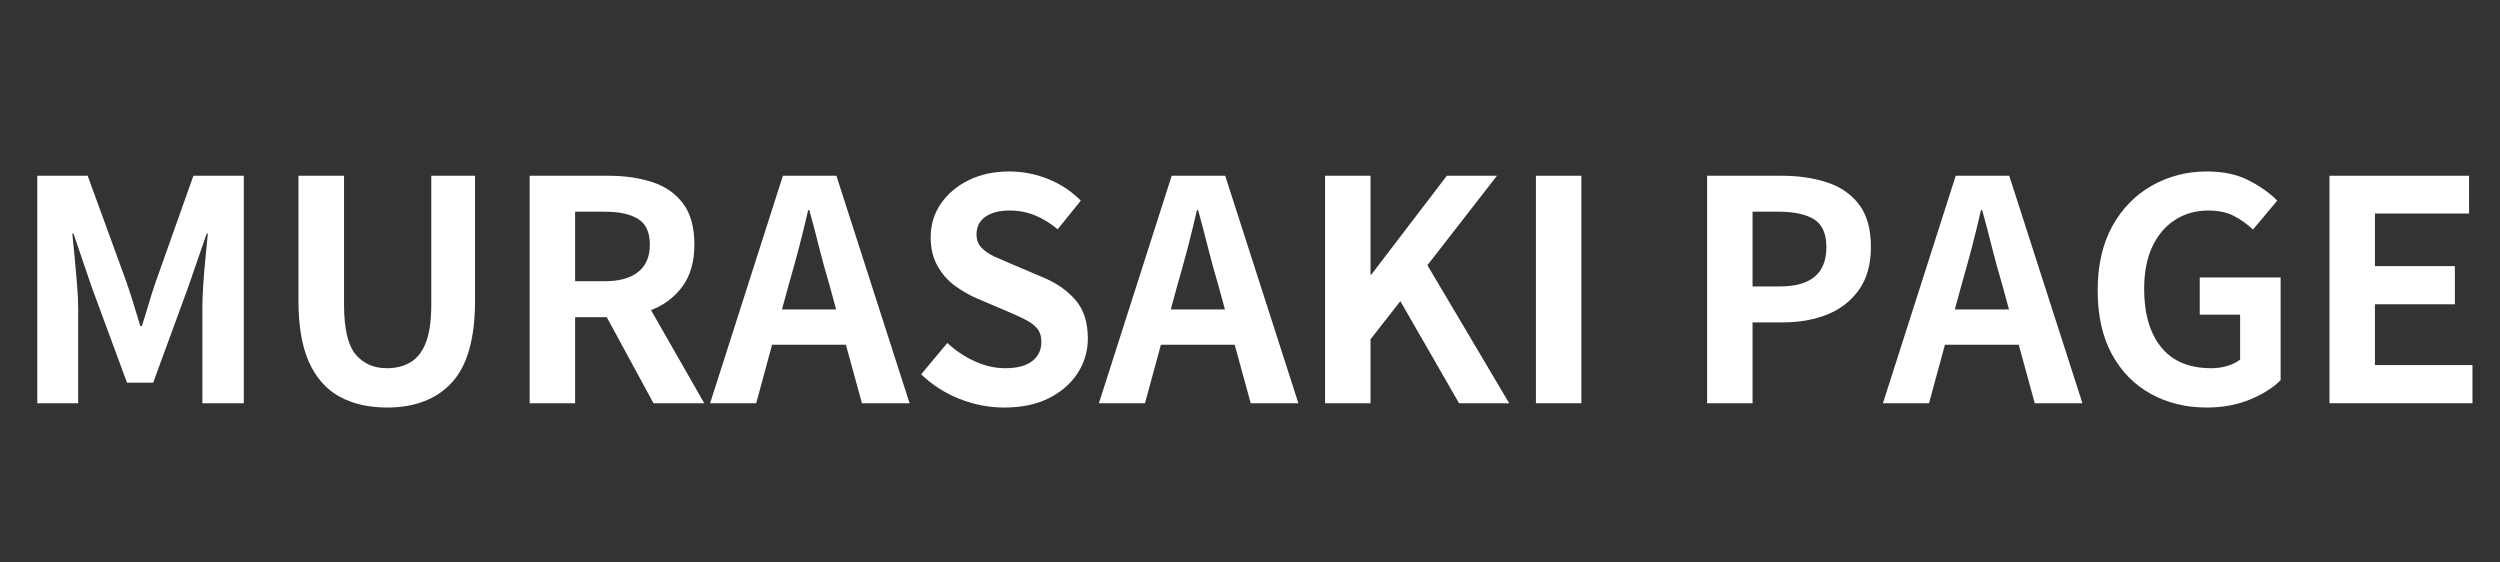 <svg xmlns="http://www.w3.org/2000/svg" xmlns:xlink="http://www.w3.org/1999/xlink" width="400" zoomAndPan="magnify" viewBox="0 0 300 67.5" height="90" preserveAspectRatio="xMidYMid meet" version="1.0"><rect x="0" y="0" width="300" height="67.5" fill="#333333" stroke="none"/><defs><g/></defs><g fill="#ffffff" fill-opacity="1"><g transform="translate(1.115, 48.388)"><g><path d="M 3.359 0 L 3.359 -27.297 L 9.406 -27.297 L 14.062 -14.531 C 14.352 -13.695 14.633 -12.832 14.906 -11.938 C 15.176 -11.039 15.445 -10.148 15.719 -9.266 L 15.906 -9.266 C 16.195 -10.148 16.473 -11.039 16.734 -11.938 C 16.992 -12.832 17.27 -13.695 17.562 -14.531 L 22.094 -27.297 L 28.141 -27.297 L 28.141 0 L 23.172 0 L 23.172 -11.406 C 23.172 -12.258 23.207 -13.223 23.281 -14.297 C 23.352 -15.367 23.441 -16.43 23.547 -17.484 C 23.66 -18.547 23.754 -19.504 23.828 -20.359 L 23.688 -20.359 L 21.469 -13.938 L 17.266 -2.469 L 14.125 -2.469 L 9.891 -13.938 L 7.703 -20.359 L 7.562 -20.359 C 7.656 -19.504 7.75 -18.547 7.844 -17.484 C 7.945 -16.43 8.039 -15.367 8.125 -14.297 C 8.219 -13.223 8.266 -12.258 8.266 -11.406 L 8.266 0 Z M 3.359 0 "/></g></g></g><g fill="#ffffff" fill-opacity="1"><g transform="translate(32.612, 48.388)"><g><path d="M 13.828 0.516 C 11.617 0.516 9.719 0.078 8.125 -0.797 C 6.539 -1.672 5.32 -3.047 4.469 -4.922 C 3.625 -6.805 3.203 -9.258 3.203 -12.281 L 3.203 -27.297 L 8.672 -27.297 L 8.672 -11.812 C 8.672 -8.977 9.129 -7 10.047 -5.875 C 10.973 -4.758 12.234 -4.203 13.828 -4.203 C 14.91 -4.203 15.852 -4.441 16.656 -4.922 C 17.457 -5.398 18.07 -6.191 18.5 -7.297 C 18.926 -8.41 19.141 -9.914 19.141 -11.812 L 19.141 -27.297 L 24.391 -27.297 L 24.391 -12.281 C 24.391 -7.758 23.461 -4.492 21.609 -2.484 C 19.766 -0.484 17.172 0.516 13.828 0.516 Z M 13.828 0.516 "/></g></g></g><g fill="#ffffff" fill-opacity="1"><g transform="translate(60.2, 48.388)"><g><path d="M 8.812 -22.984 L 8.812 -14.641 L 12.359 -14.641 C 14.109 -14.641 15.445 -15.008 16.375 -15.75 C 17.312 -16.488 17.781 -17.582 17.781 -19.031 C 17.781 -20.508 17.312 -21.535 16.375 -22.109 C 15.445 -22.691 14.109 -22.984 12.359 -22.984 Z M 24.312 0 L 18.219 0 L 12.609 -10.328 L 8.812 -10.328 L 8.812 0 L 3.359 0 L 3.359 -27.297 L 12.875 -27.297 C 14.789 -27.297 16.523 -27.039 18.078 -26.531 C 19.629 -26.031 20.859 -25.176 21.766 -23.969 C 22.672 -22.77 23.125 -21.125 23.125 -19.031 C 23.125 -16.988 22.648 -15.32 21.703 -14.031 C 20.766 -12.738 19.504 -11.785 17.922 -11.172 Z M 24.312 0 "/></g></g></g><g fill="#ffffff" fill-opacity="1"><g transform="translate(85.353, 48.388)"><g><path d="M 8.484 -11.25 L 14.984 -11.25 L 14.172 -14.234 C 13.742 -15.66 13.336 -17.133 12.953 -18.656 C 12.578 -20.188 12.18 -21.691 11.766 -23.172 L 11.625 -23.172 C 11.281 -21.672 10.91 -20.16 10.516 -18.641 C 10.117 -17.129 9.711 -15.66 9.297 -14.234 Z M 18.078 0 L 16.156 -7.016 L 7.297 -7.016 L 5.391 0 L -0.141 0 L 8.594 -27.297 L 15.016 -27.297 L 23.797 0 Z M 18.078 0 "/></g></g></g><g fill="#ffffff" fill-opacity="1"><g transform="translate(108.994, 48.388)"><g><path d="M 11.516 0.516 C 9.691 0.516 7.906 0.172 6.156 -0.516 C 4.414 -1.203 2.879 -2.188 1.547 -3.469 L 4.688 -7.234 C 5.664 -6.316 6.766 -5.582 7.984 -5.031 C 9.203 -4.477 10.414 -4.203 11.625 -4.203 C 13.051 -4.203 14.129 -4.484 14.859 -5.047 C 15.598 -5.617 15.969 -6.383 15.969 -7.344 C 15.969 -8.031 15.797 -8.578 15.453 -8.984 C 15.109 -9.391 14.629 -9.742 14.016 -10.047 C 13.398 -10.359 12.688 -10.688 11.875 -11.031 L 8.234 -12.578 C 7.316 -12.973 6.43 -13.484 5.578 -14.109 C 4.734 -14.734 4.039 -15.523 3.5 -16.484 C 2.957 -17.441 2.688 -18.586 2.688 -19.922 C 2.688 -21.422 3.094 -22.758 3.906 -23.938 C 4.719 -25.125 5.832 -26.066 7.25 -26.766 C 8.664 -27.461 10.297 -27.812 12.141 -27.812 C 13.734 -27.812 15.281 -27.508 16.781 -26.906 C 18.281 -26.301 19.586 -25.438 20.703 -24.312 L 17.922 -20.875 C 17.066 -21.594 16.172 -22.145 15.234 -22.531 C 14.297 -22.926 13.266 -23.125 12.141 -23.125 C 10.93 -23.125 9.969 -22.875 9.25 -22.375 C 8.539 -21.875 8.188 -21.164 8.188 -20.25 C 8.188 -19.613 8.383 -19.086 8.781 -18.672 C 9.176 -18.254 9.695 -17.895 10.344 -17.594 C 11 -17.301 11.707 -16.992 12.469 -16.672 L 16.047 -15.156 C 17.723 -14.469 19.055 -13.551 20.047 -12.406 C 21.047 -11.27 21.547 -9.719 21.547 -7.75 C 21.547 -6.27 21.145 -4.898 20.344 -3.641 C 19.539 -2.391 18.395 -1.383 16.906 -0.625 C 15.426 0.133 13.629 0.516 11.516 0.516 Z M 11.516 0.516 "/></g></g></g><g fill="#ffffff" fill-opacity="1"><g transform="translate(132.009, 48.388)"><g><path d="M 8.484 -11.25 L 14.984 -11.25 L 14.172 -14.234 C 13.742 -15.66 13.336 -17.133 12.953 -18.656 C 12.578 -20.188 12.18 -21.691 11.766 -23.172 L 11.625 -23.172 C 11.281 -21.672 10.91 -20.16 10.516 -18.641 C 10.117 -17.129 9.711 -15.66 9.297 -14.234 Z M 18.078 0 L 16.156 -7.016 L 7.297 -7.016 L 5.391 0 L -0.141 0 L 8.594 -27.297 L 15.016 -27.297 L 23.797 0 Z M 18.078 0 "/></g></g></g><g fill="#ffffff" fill-opacity="1"><g transform="translate(155.65, 48.388)"><g><path d="M 3.359 0 L 3.359 -27.297 L 8.812 -27.297 L 8.812 -15.453 L 8.922 -15.453 L 17.969 -27.297 L 23.984 -27.297 L 15.641 -16.562 L 25.453 0 L 19.438 0 L 12.391 -12.25 L 8.812 -7.672 L 8.812 0 Z M 3.359 0 "/></g></g></g><g fill="#ffffff" fill-opacity="1"><g transform="translate(180.951, 48.388)"><g><path d="M 3.359 0 L 3.359 -27.297 L 8.812 -27.297 L 8.812 0 Z M 3.359 0 "/></g></g></g><g fill="#ffffff" fill-opacity="1"><g transform="translate(193.122, 48.388)"><g/></g></g><g fill="#ffffff" fill-opacity="1"><g transform="translate(201.494, 48.388)"><g><path d="M 3.359 0 L 3.359 -27.297 L 12.328 -27.297 C 14.336 -27.297 16.145 -27.031 17.75 -26.5 C 19.363 -25.977 20.645 -25.094 21.594 -23.844 C 22.539 -22.602 23.016 -20.898 23.016 -18.734 C 23.016 -16.672 22.539 -14.969 21.594 -13.625 C 20.645 -12.289 19.379 -11.301 17.797 -10.656 C 16.211 -10.02 14.438 -9.703 12.469 -9.703 L 8.812 -9.703 L 8.812 0 Z M 8.812 -14.016 L 12.094 -14.016 C 15.812 -14.016 17.672 -15.586 17.672 -18.734 C 17.672 -20.336 17.18 -21.445 16.203 -22.062 C 15.234 -22.676 13.805 -22.984 11.922 -22.984 L 8.812 -22.984 Z M 8.812 -14.016 "/></g></g></g><g fill="#ffffff" fill-opacity="1"><g transform="translate(226.094, 48.388)"><g><path d="M 8.484 -11.25 L 14.984 -11.25 L 14.172 -14.234 C 13.742 -15.66 13.336 -17.133 12.953 -18.656 C 12.578 -20.188 12.18 -21.691 11.766 -23.172 L 11.625 -23.172 C 11.281 -21.672 10.91 -20.16 10.516 -18.641 C 10.117 -17.129 9.711 -15.66 9.297 -14.234 Z M 18.078 0 L 16.156 -7.016 L 7.297 -7.016 L 5.391 0 L -0.141 0 L 8.594 -27.297 L 15.016 -27.297 L 23.797 0 Z M 18.078 0 "/></g></g></g><g fill="#ffffff" fill-opacity="1"><g transform="translate(249.736, 48.388)"><g><path d="M 15.094 0.516 C 12.602 0.516 10.367 -0.023 8.391 -1.109 C 6.41 -2.191 4.848 -3.773 3.703 -5.859 C 2.555 -7.953 1.984 -10.508 1.984 -13.531 C 1.984 -16.539 2.566 -19.109 3.734 -21.234 C 4.91 -23.359 6.492 -24.984 8.484 -26.109 C 10.473 -27.242 12.676 -27.812 15.094 -27.812 C 17.062 -27.812 18.738 -27.453 20.125 -26.734 C 21.508 -26.023 22.645 -25.219 23.531 -24.312 L 20.625 -20.844 C 19.957 -21.477 19.207 -22.016 18.375 -22.453 C 17.539 -22.898 16.504 -23.125 15.266 -23.125 C 13.766 -23.125 12.43 -22.75 11.266 -22 C 10.098 -21.25 9.188 -20.172 8.531 -18.766 C 7.883 -17.367 7.562 -15.688 7.562 -13.719 C 7.562 -10.75 8.238 -8.422 9.594 -6.734 C 10.945 -5.047 12.961 -4.203 15.641 -4.203 C 16.305 -4.203 16.945 -4.297 17.562 -4.484 C 18.176 -4.672 18.68 -4.922 19.078 -5.234 L 19.078 -10.625 L 14.234 -10.625 L 14.234 -15.094 L 23.938 -15.094 L 23.938 -2.766 C 23.031 -1.859 21.801 -1.082 20.25 -0.438 C 18.695 0.195 16.977 0.516 15.094 0.516 Z M 15.094 0.516 "/></g></g></g><g fill="#ffffff" fill-opacity="1"><g transform="translate(276.18, 48.388)"><g><path d="M 3.359 0 L 3.359 -27.297 L 20.109 -27.297 L 20.109 -22.766 L 8.812 -22.766 L 8.812 -16.453 L 18.406 -16.453 L 18.406 -11.875 L 8.812 -11.875 L 8.812 -4.578 L 20.516 -4.578 L 20.516 0 Z M 3.359 0 "/></g></g></g></svg>